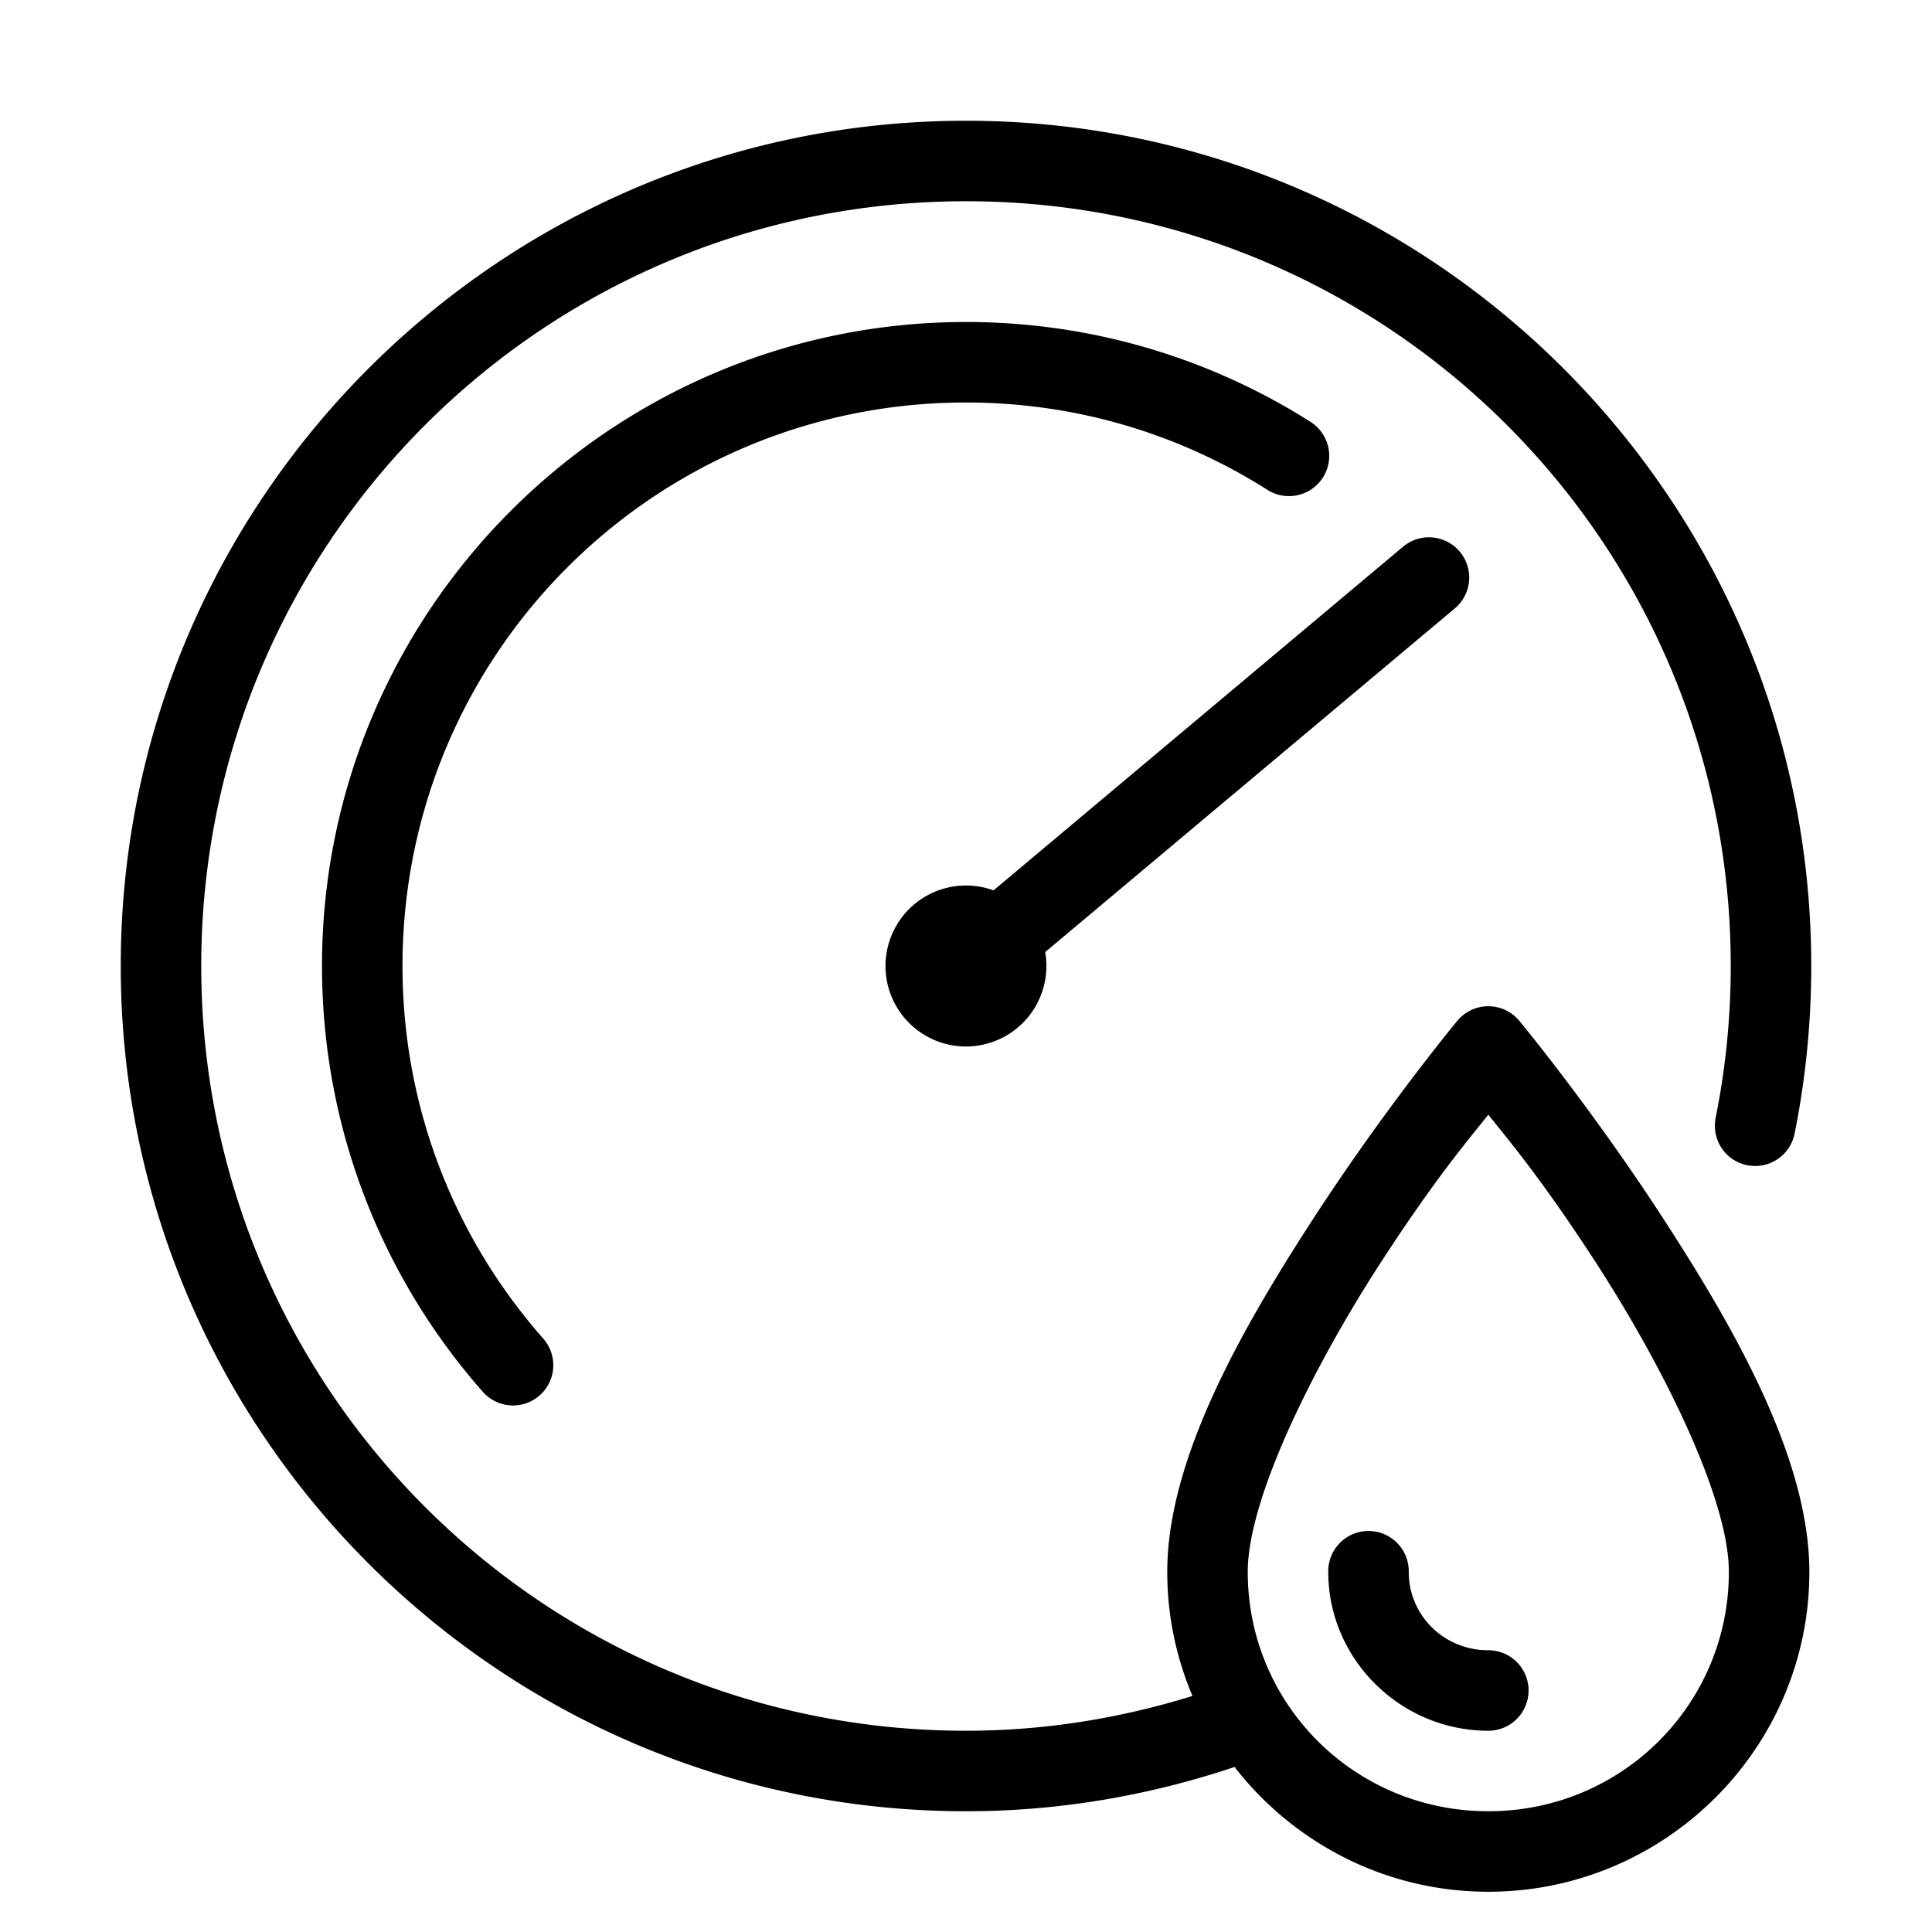 <svg height="48px" width="48px" viewBox="0 0 48 48" xmlns="http://www.w3.org/2000/svg"><path d="M 24 3 C 12.414 3 3 12.414 3 24 C 3 35.586 12.414 45 24 45 C 26.332 45 28.573 44.604 30.672 43.9 C 32.133 45.781 34.415 47 36.977 47 C 41.369 47 44.953 43.433 44.953 39.053 C 44.953 36.235 43.083 32.983 41.303 30.244 C 39.523 27.505 37.746 25.361 37.746 25.361 A 1 1 0 0 0 36.955 25 A 1 1 0 0 0 36.207 25.361 C 36.207 25.361 34.43 27.505 32.65 30.244 C 30.87 32.983 29 36.235 29 39.053 C 29 40.145 29.224 41.186 29.627 42.135 C 27.848 42.687 25.964 43 24 43 C 13.494 43 5 34.506 5 24 C 5 13.494 13.494 5 24 5 C 34.506 5 43 13.494 43 24 C 43 25.292 42.87 26.553 42.625 27.771 A 1 1 0 1 0 44.586 28.166 C 44.857 26.819 45 25.426 45 24 C 45 12.414 35.586 3 24 3 z M 24 8 C 15.176 8 8 15.176 8 24 C 8 28.05 9.511 31.761 11.996 34.58 A 1 1 0 1 0 13.496 33.256 C 11.32 30.787 10 27.554 10 24 C 10 16.256 16.256 10 24 10 C 26.757 10 29.318 10.794 31.482 12.166 A 1 1 0 1 0 32.553 10.477 C 30.079 8.909 27.141 8 24 8 z M 35.459 13.35 A 1 1 0 0 0 34.848 13.592 L 24.684 22.121 A 2 2 0 0 0 24 22 A 2 2 0 0 0 24 26 A 2 2 0 0 0 25.967 23.654 L 36.133 15.125 A 1 1 0 0 0 35.459 13.35 z M 36.977 27.695 C 37.506 28.357 38.303 29.297 39.627 31.334 C 41.335 33.963 42.953 37.239 42.953 39.053 C 42.953 42.348 40.293 45 36.977 45 C 33.661 45 31 42.348 31 39.053 C 31 37.239 32.618 33.963 34.326 31.334 C 35.65 29.297 36.447 28.357 36.977 27.695 z M 33.984 38.037 A 1 1 0 0 0 33 39.053 C 33 41.226 34.798 43 36.977 43 A 1 1 0 1 0 36.977 41 C 35.871 41 35 40.131 35 39.053 A 1 1 0 0 0 33.984 38.037 z"></path></svg>